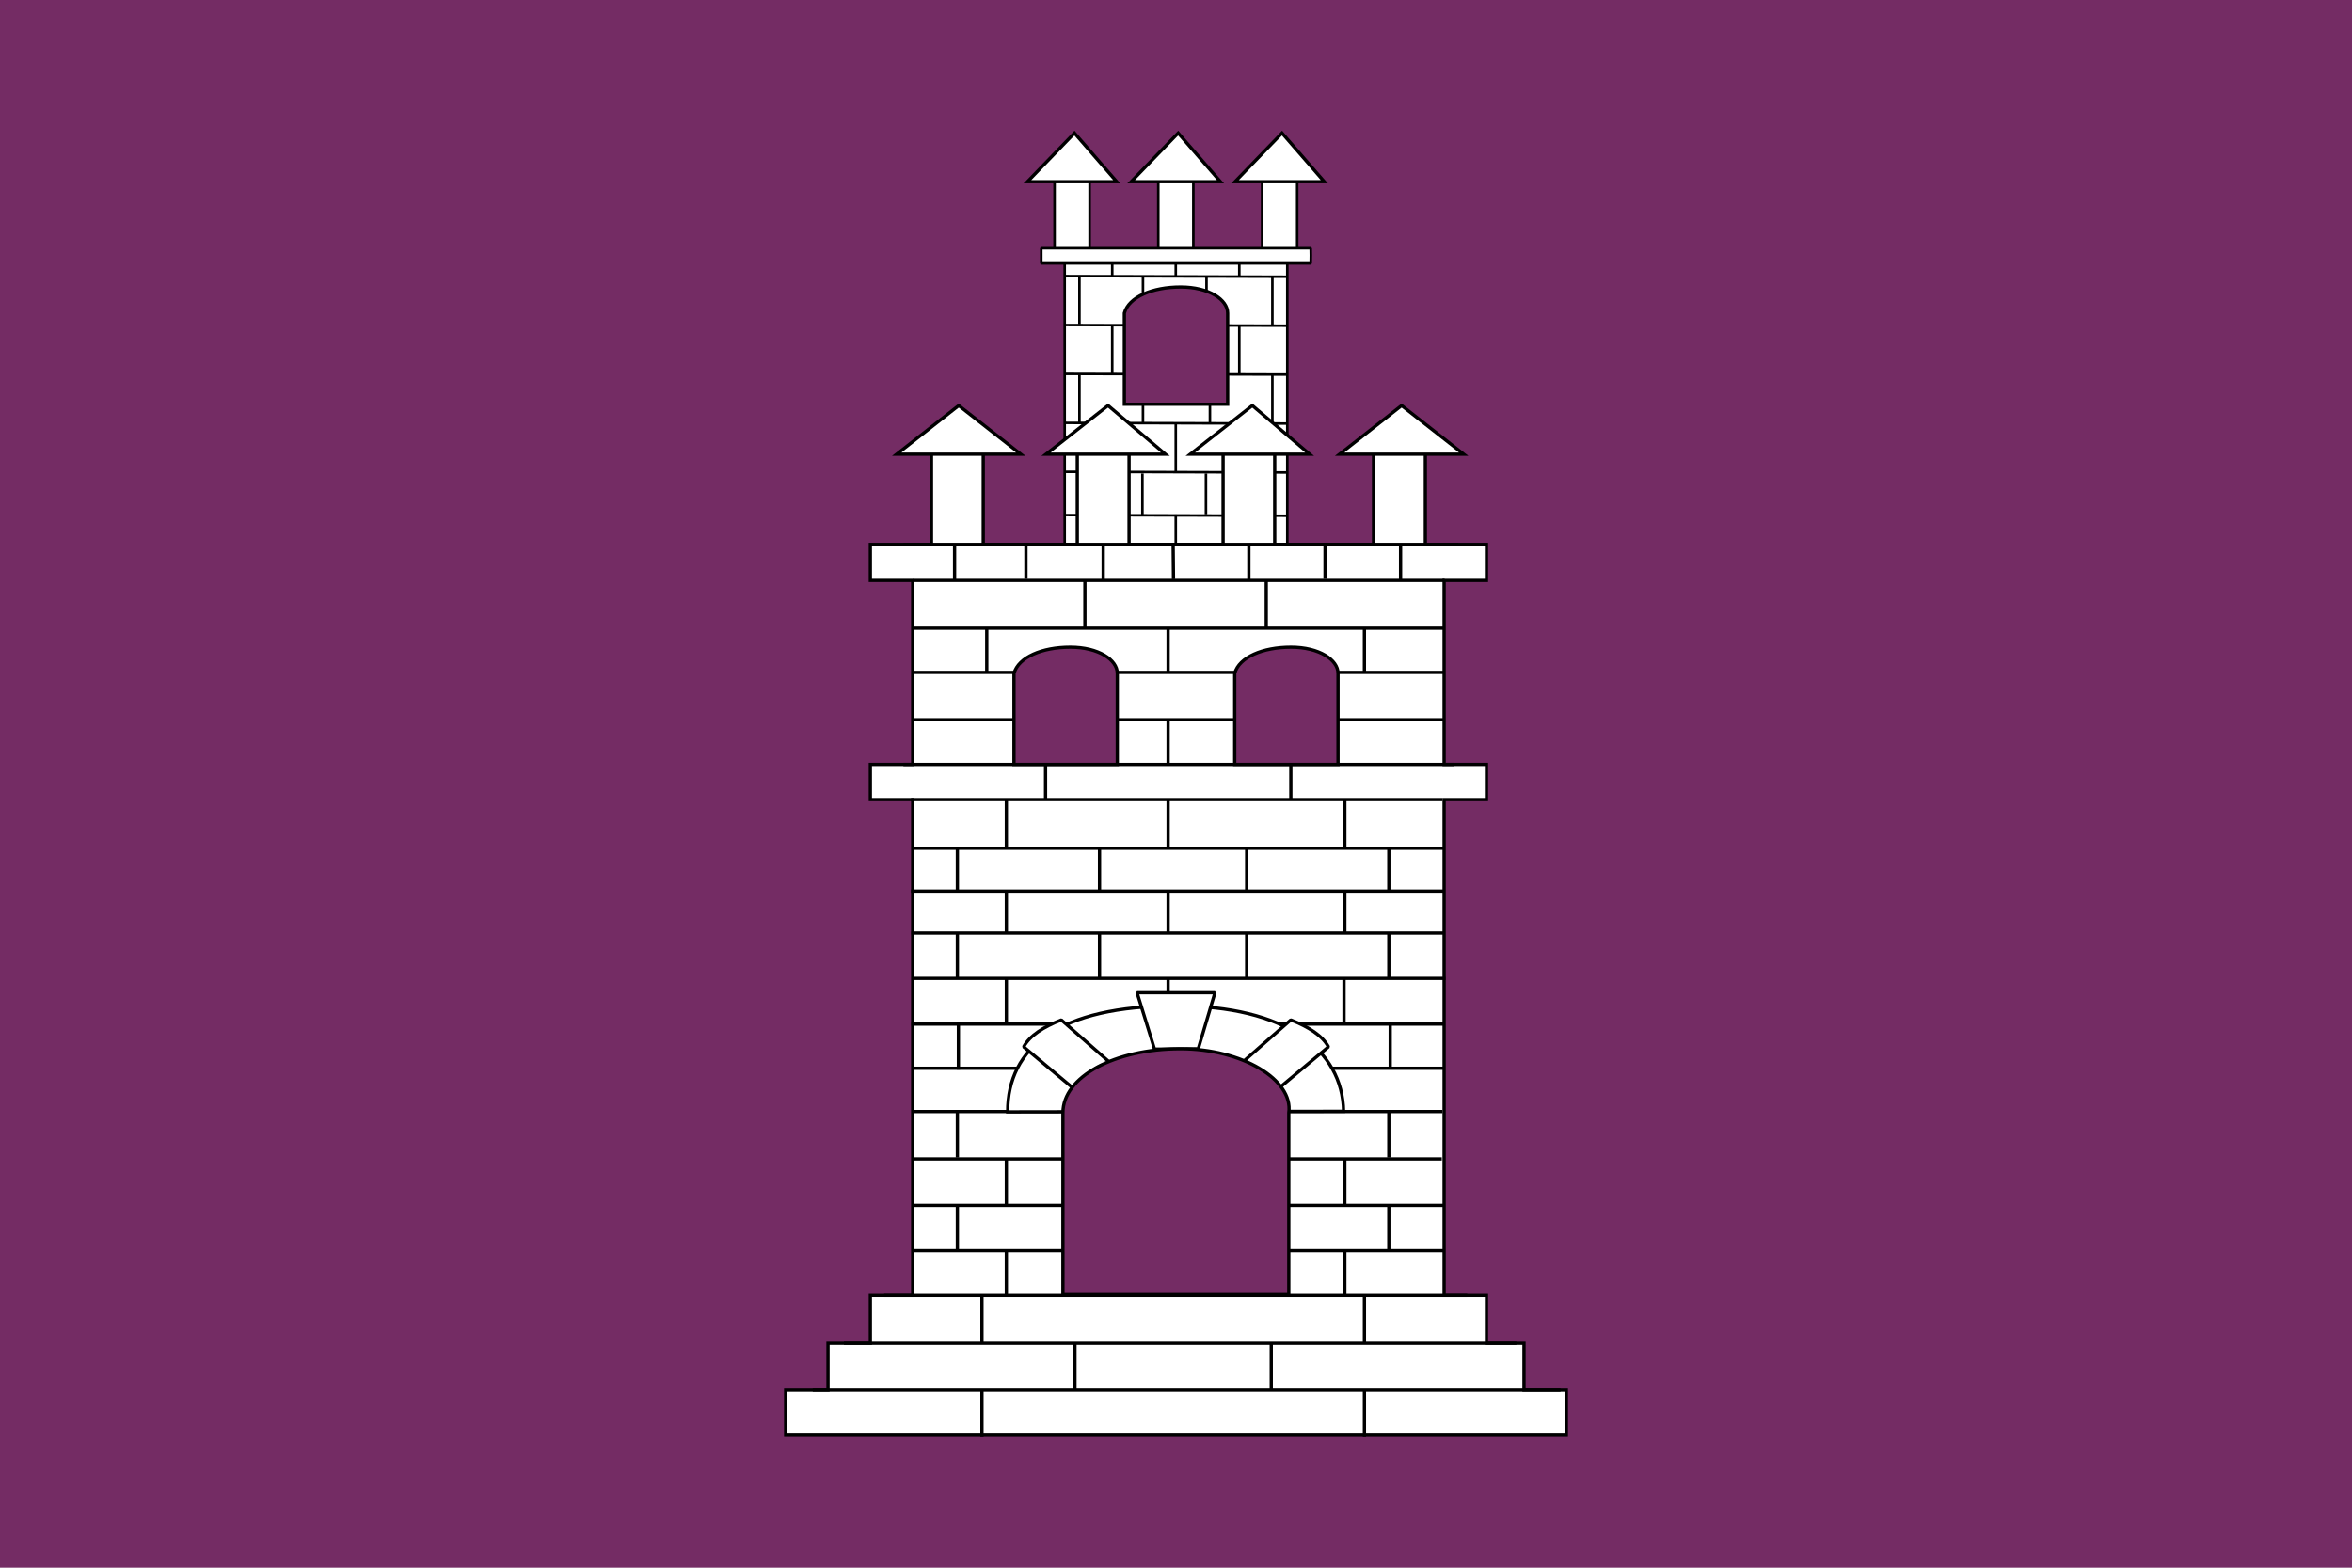<?xml version="1.0" encoding="UTF-8"?>
<!-- Created with Inkscape (http://www.inkscape.org/) -->
<svg id="svg2" width="900" height="600" version="1.0" xmlns="http://www.w3.org/2000/svg">
 <rect id="rect2168" width="900" height="600" style="fill:#742c64;stroke-width:0"/>
 <g id="g12219">
  <rect id="rect21063" x="407.411" y="95.313" width="85.178" height="117.059" style="fill:#ffffff;stroke-linejoin:bevel;stroke-width:.976;stroke:#000000"/>
  <path id="path21069" d="m407.789 124.393 84.422 0.247" style="fill-rule:evenodd;fill:#ffffff;stroke-linejoin:bevel;stroke-width:.976;stroke:#000000"/>
  <path id="path21073" d="m407.789 143.122 84.422 0.247" style="fill-rule:evenodd;fill:#ffffff;stroke-linejoin:bevel;stroke-width:.976;stroke:#000000"/>
  <path id="path21077" d="m407.789 161.851 84.422 0.247" style="fill-rule:evenodd;fill:#ffffff;stroke-linejoin:bevel;stroke-width:.976;stroke:#000000"/>
  <path id="path21081" d="m407.789 180.58 84.422 0.247" style="fill-rule:evenodd;fill:#ffffff;stroke-linejoin:bevel;stroke-width:.976;stroke:#000000"/>
  <path id="path21085" d="m407.789 197.137 84.422 0.247" style="fill-rule:evenodd;fill:#ffffff;stroke-linejoin:bevel;stroke-width:.976;stroke:#000000"/>
  <path id="path21093" d="m425.601 161.811-1e-5 18.601" style="fill-rule:evenodd;fill:#ffffff;stroke-linejoin:bevel;stroke-width:.976;stroke:#000000"/>
  <path id="path21095" d="m449.912 162.14-3e-5 18.272" style="fill-rule:evenodd;fill:#ffffff;stroke-linejoin:bevel;stroke-width:.976;stroke:#000000"/>
  <path id="path21097" d="m474.223 162.469-1e-5 17.943" style="fill-rule:evenodd;fill:#ffffff;stroke-linejoin:bevel;stroke-width:.976;stroke:#000000"/>
  <path id="path21105" d="m425.601 124.583-1e-5 18.601" style="fill-rule:evenodd;fill:#ffffff;stroke-linejoin:bevel;stroke-width:.976;stroke:#000000"/>
  <path id="path21107" d="m449.912 137.092-3e-5 10.371" style="fill-rule:evenodd;fill:#ffffff;stroke-linejoin:bevel;stroke-width:.976;stroke:#000000"/>
  <path id="path21109" d="m474.223 124.583-1e-5 18.931" style="fill-rule:evenodd;fill:#ffffff;stroke-linejoin:bevel;stroke-width:.976;stroke:#000000"/>
  <path id="path21123" d="m413.049 105.513-1e-5 18.601" style="fill-rule:evenodd;fill:#ffffff;stroke-linejoin:bevel;stroke-width:.976;stroke:#000000"/>
  <path id="path21125" d="m437.36 105.513-2e-5 18.601" style="fill-rule:evenodd;fill:#ffffff;stroke-linejoin:bevel;stroke-width:.976;stroke:#000000"/>
  <path id="path21127" d="m461.671 105.513-1e-5 18.601" style="fill-rule:evenodd;fill:#ffffff;stroke-linejoin:bevel;stroke-width:.976;stroke:#000000"/>
  <path id="path21129" d="m486.882 105.513-3e-5 18.931" style="fill-rule:evenodd;fill:#ffffff;stroke-linejoin:bevel;stroke-width:.976;stroke:#000000"/>
  <path id="path21139" d="m413.049 143.36-1e-5 18.272" style="fill-rule:evenodd;fill:#ffffff;stroke-linejoin:bevel;stroke-width:.976;stroke:#000000"/>
  <path id="path21141" d="m437.36 143.36-2e-5 18.272" style="fill-rule:evenodd;fill:#ffffff;stroke-linejoin:bevel;stroke-width:.976;stroke:#000000"/>
  <path id="path21143" d="m462.98 142.702-1e-5 18.931" style="fill-rule:evenodd;fill:#ffffff;stroke-linejoin:bevel;stroke-width:.976;stroke:#000000"/>
  <path id="path21145" d="m486.882 143.36-3e-5 18.931" style="fill-rule:evenodd;fill:#ffffff;stroke-linejoin:bevel;stroke-width:.976;stroke:#000000"/>
  <path id="path21155" d="m412.838 180.231-2e-5 16.626" style="fill-rule:evenodd;fill:#ffffff;stroke-linejoin:bevel;stroke-width:.976;stroke:#000000"/>
  <path id="path21157" d="m437.149 181.218-1e-5 15.968" style="fill-rule:evenodd;fill:#ffffff;stroke-linejoin:bevel;stroke-width:.976;stroke:#000000"/>
  <path id="path21159" d="m461.46 181.218-1e-5 15.639" style="fill-rule:evenodd;fill:#ffffff;stroke-linejoin:bevel;stroke-width:.976;stroke:#000000"/>
  <path id="path21161" d="m486.671 181.218-1e-5 15.639" style="fill-rule:evenodd;fill:#ffffff;stroke-linejoin:bevel;stroke-width:.976;stroke:#000000"/>
  <path id="path3065" d="m425.601 196.57-1e-5 18.601" style="fill-rule:evenodd;fill:#ffffff;stroke-linejoin:bevel;stroke-width:.976;stroke:#000000"/>
  <path id="path3067" d="m449.912 196.899-3e-5 18.272" style="fill-rule:evenodd;fill:#ffffff;stroke-linejoin:bevel;stroke-width:.976;stroke:#000000"/>
  <path id="path3069" d="m474.223 197.229-1e-5 17.943" style="fill-rule:evenodd;fill:#ffffff;stroke-linejoin:bevel;stroke-width:.976;stroke:#000000"/>
  <path id="path21065" d="m407.789 105.664 84.422 0.247" style="fill-rule:evenodd;fill:#ffffff;stroke-linejoin:bevel;stroke-width:.976;stroke:#000000"/>
  <path id="path21117" d="m425.601 95.451-1e-5 10.371" style="fill-rule:evenodd;fill:#ffffff;stroke-linejoin:bevel;stroke-width:.976;stroke:#000000"/>
  <path id="path21119" d="m449.912 95.451-3e-5 10.371" style="fill-rule:evenodd;fill:#ffffff;stroke-linejoin:bevel;stroke-width:.976;stroke:#000000"/>
  <path id="path21121" d="m474.223 95.451-1e-5 10.371" style="fill-rule:evenodd;fill:#ffffff;stroke-linejoin:bevel;stroke-width:.976;stroke:#000000"/>
  <path id="rect21043" d="m403.53 67.352h13.414v31.97h-13.414z" style="fill:#ffffff;stroke-linejoin:bevel;stroke-width:.976;stroke:#000000"/>
  <path id="rect21049" d="m443.221 67.352h13.414v31.97h-13.414z" style="fill:#ffffff;stroke-linejoin:bevel;stroke-width:.976;stroke:#000000"/>
  <path id="rect21055" d="m482.957 67.352h13.414v31.97h-13.414z" style="fill:#ffffff;stroke-linejoin:bevel;stroke-width:.976;stroke:#000000"/>
  <path id="path21177" d="m398.445 95.005h103.11c0.049 2.331 0.076 2.961 0 5.805h-103.11z" style="fill-rule:evenodd;fill:#ffffff;stroke-linejoin:bevel;stroke-width:.976;stroke:#000000"/>
  <path id="path3398" d="m430.236 154.704v-34.854c1.716-6.212 10.74-10.008 21.543-10.008s17.985 4.831 17.985 10.008v34.854z" style="fill-rule:evenodd;fill:#742c64;stroke-width:1.249;stroke:#000000"/>
  <path id="path2006" d="m300.624 549.308v-17.254h16.206v-17.944h16.205v-18.29h16.206v-189.797h-16.206v-13.459h16.206v-70.398h-16.206v-13.803h23.394v-41.065h19.813v41.065h35.985v-41.065h19.813v41.065h35.984v-41.065h19.75v41.065h37.828v-41.065h19.813v41.065h23.394v13.803h-16.206v70.398h16.206v13.459h-16.206v189.797h16.206v18.29h14.362v17.944h16.206v17.254z" style="fill-rule:evenodd;fill:#ffffff;stroke-width:1.249;stroke:#000000"/>
  <path id="path2008" d="m580.247 514.108h-257.316m274.221 17.942h-286.168m250.453-36.228h-223.126m37.431 36.228v17.95m146.357-17.95v17.95m30.179-225.342h-203.268m202.987-18.633h-203.391m203.672 51.072h-203.549m203.549 34.854h-203.549m203.268 33.473h-202.706m202.987 35.889h-202.987m62.039 52.795v17.974m75.117-17.974v17.802m-110.705-36.088v18.244m146.357-18.244v18.028m-137.015-207.824v18.401m61.898-18.401v18.401m67.618-18.401v18.401m-148.264 0.233v16.564m54.399-16.564v16.564m56.306-16.564v16.564m54.399-16.564v16.564m-146.357-0.345v16.564m61.898-16.564v16.564m67.618-16.564v16.564m-148.264-0.345v17.599m54.399-17.599v17.599m56.306-17.599v17.599m54.399-17.599v17.599m-84.459 0v16.564m-80.646 34.164v17.599m165.104-17.599v17.599m-146.357 0.69v17.599m129.516-17.599v17.599m-148.264 0v17.599m165.104-17.599v17.599m-146.357-0.345v17.276m129.516-17.276v17.168m-168.918-203.168h210.543m-156.144 0v13.041m93.864-13.041v13.041m-144.514-48.241h203.362m-203.362-35.203h203.362m-160.211-13.799v13.109m114.455-13.109v13.109m-91.894 0.69v18.294m69.397-18.294v18.294m-106.955-0.345v17.599m69.397-17.599v17.599m75.117-17.599v17.599m-106.956-0.345v17.599m69.397-17.599v17.599m-37.558 0.69v17.256m-101.3-84.548h212.322" style="fill:#ffffff;stroke-width:1.249;stroke:#000000"/>
  <path id="path2010" d="m455.474 173.825h45.658l-21.926-18.623z" style="fill-rule:evenodd;fill:#ffffff;stroke-width:1.249;stroke:#000000"/>
  <path id="path2012" d="m512.611 173.825h47.464l-23.732-18.623z" style="fill-rule:evenodd;fill:#ffffff;stroke-width:1.249;stroke:#000000"/>
  <path id="path2014" d="m400.272 173.825h45.658l-21.926-18.623z" style="fill-rule:evenodd;fill:#ffffff;stroke-width:1.249;stroke:#000000"/>
  <path id="path2016" d="m343.135 173.825h47.464l-23.732-18.623z" style="fill-rule:evenodd;fill:#ffffff;stroke-width:1.249;stroke:#000000"/>
  <path id="path10177" d="m365.272 208.608v13.804m56.868-13.804v13.804m55.744-13.956v13.804m58.051-13.651v13.804" style="fill:#ffffff;stroke-width:1.249;stroke:#000000"/>
  <path id="path10134" d="m349.183 275.465h203.367" style="fill-rule:evenodd;fill:#ffffff;stroke-width:1.249;stroke:#000000"/>
  <path id="path2020" d="m388.006 292.564v-34.854c1.779-6.212 10.74-10.008 21.543-10.008s17.985 4.831 17.985 10.008v34.854z" style="fill-rule:evenodd;fill:#742c64;stroke-width:1.249;stroke:#000000"/>
  <path id="path2022" d="m472.465 292.564v-34.854c1.716-6.212 10.74-10.008 21.543-10.008 10.803 0 17.985 4.831 17.985 10.008v34.854z" style="fill-rule:evenodd;fill:#742c64;stroke-width:1.249;stroke:#000000"/>
  <path id="path10130" d="m348.902 374.456h204.209" style="fill-rule:evenodd;fill:#ffffff;stroke-width:1.249;stroke:#000000"/>
  <path id="path10124" d="m349.183 478.633h203.367" style="fill-rule:evenodd;fill:#ffffff;stroke-width:1.249;stroke:#000000"/>
  <path id="path10126" d="m349.39 443.552h202.317" style="fill-rule:evenodd;fill:#ffffff;stroke-width:1.249;stroke:#000000"/>
  <path id="path10128" d="m348.621 341.053h204.209" style="fill-rule:evenodd;fill:#ffffff;stroke-width:1.249;stroke:#000000"/>
  <path id="path10132" d="m348.902 408.856h203.648" style="fill-rule:evenodd;fill:#ffffff;stroke-width:1.249;stroke:#000000"/>
  <path id="path10138" d="m385.577 425.54c0-24.668 19.542-40.57 64.516-40.57 41.794 0 63.574 16.694 64.033 40.358z" style="fill-rule:evenodd;fill:#ffffff;stroke-width:1.249;stroke:#000000"/>
  <path id="path10136" d="m349.163 240.443h203.388" style="fill-rule:evenodd;fill:#ffffff;stroke-width:1.249;stroke:#000000"/>
  <path id="path2365" d="m449.041 221.703-0.126-13.096" style="fill-rule:evenodd;fill:#ffffff;stroke-width:1.249;stroke:#000000"/>
  <path id="path2403" d="m385.09 374.051v17.876" style="fill-rule:evenodd;fill:#ffffff;stroke-width:1.249;stroke:#000000"/>
  <path id="path2405" d="m514.293 374.051v17.876" style="fill-rule:evenodd;fill:#ffffff;stroke-width:1.249;stroke:#000000"/>
  <path id="path3592" d="m435.103 379.943h29.793l-6.377 21.456-16.741 0.13z" style="enable-background:new;fill-rule:evenodd;fill:#ffffff;stroke-linejoin:bevel;stroke-width:1.249;stroke:#000000"/>
  <path id="path3939" d="m406.111 390.352 19.312 16.937c-3.958-1.454-13.605 6.108-12.317 11.245l-21.403-17.881c2.399-4.329 7.572-7.624 14.408-10.301z" style="enable-background:new;fill-rule:evenodd;fill:#ffffff;stroke-linejoin:bevel;stroke-width:1.249;stroke:#000000"/>
  <path id="path3941" d="m493.93 390.352-19.312 16.937c3.958-1.454 13.605 6.108 12.317 11.245l21.403-17.881c-2.399-4.329-7.572-7.624-14.408-10.301z" style="enable-background:new;fill-rule:evenodd;fill:#ffffff;stroke-linejoin:bevel;stroke-width:1.249;stroke:#000000"/>
  <path id="path2038" d="m406.73 495.475v-69.582c0-13.804 19.828-24.501 44.994-24.501 23.387 0 43.214 11.733 41.435 24.501v69.582z" style="fill-rule:evenodd;fill:#742c64;stroke-width:1.249;stroke:#000000"/>
  <path id="path4520" d="m366.734 391.519v17.876" style="fill-rule:evenodd;fill:#ffffff;stroke-width:1.249;stroke:#000000"/>
  <path id="path4522" d="m531.967 391.38v17.876" style="fill-rule:evenodd;fill:#ffffff;stroke-width:1.249;stroke:#000000"/>
  <path id="path3632" d="m432.841 69.547h34.173l-16.183-18.623z" style="fill-rule:evenodd;fill:#ffffff;stroke-width:1.249;stroke:#000000"/>
  <path id="path3634" d="m472.577 69.547h34.173l-16.183-18.623z" style="fill-rule:evenodd;fill:#ffffff;stroke-width:1.249;stroke:#000000"/>
  <path id="path3636" d="m393.151 69.547h34.173l-16.184-18.623z" style="fill-rule:evenodd;fill:#ffffff;stroke-width:1.249;stroke:#000000"/>
 </g>
</svg>
